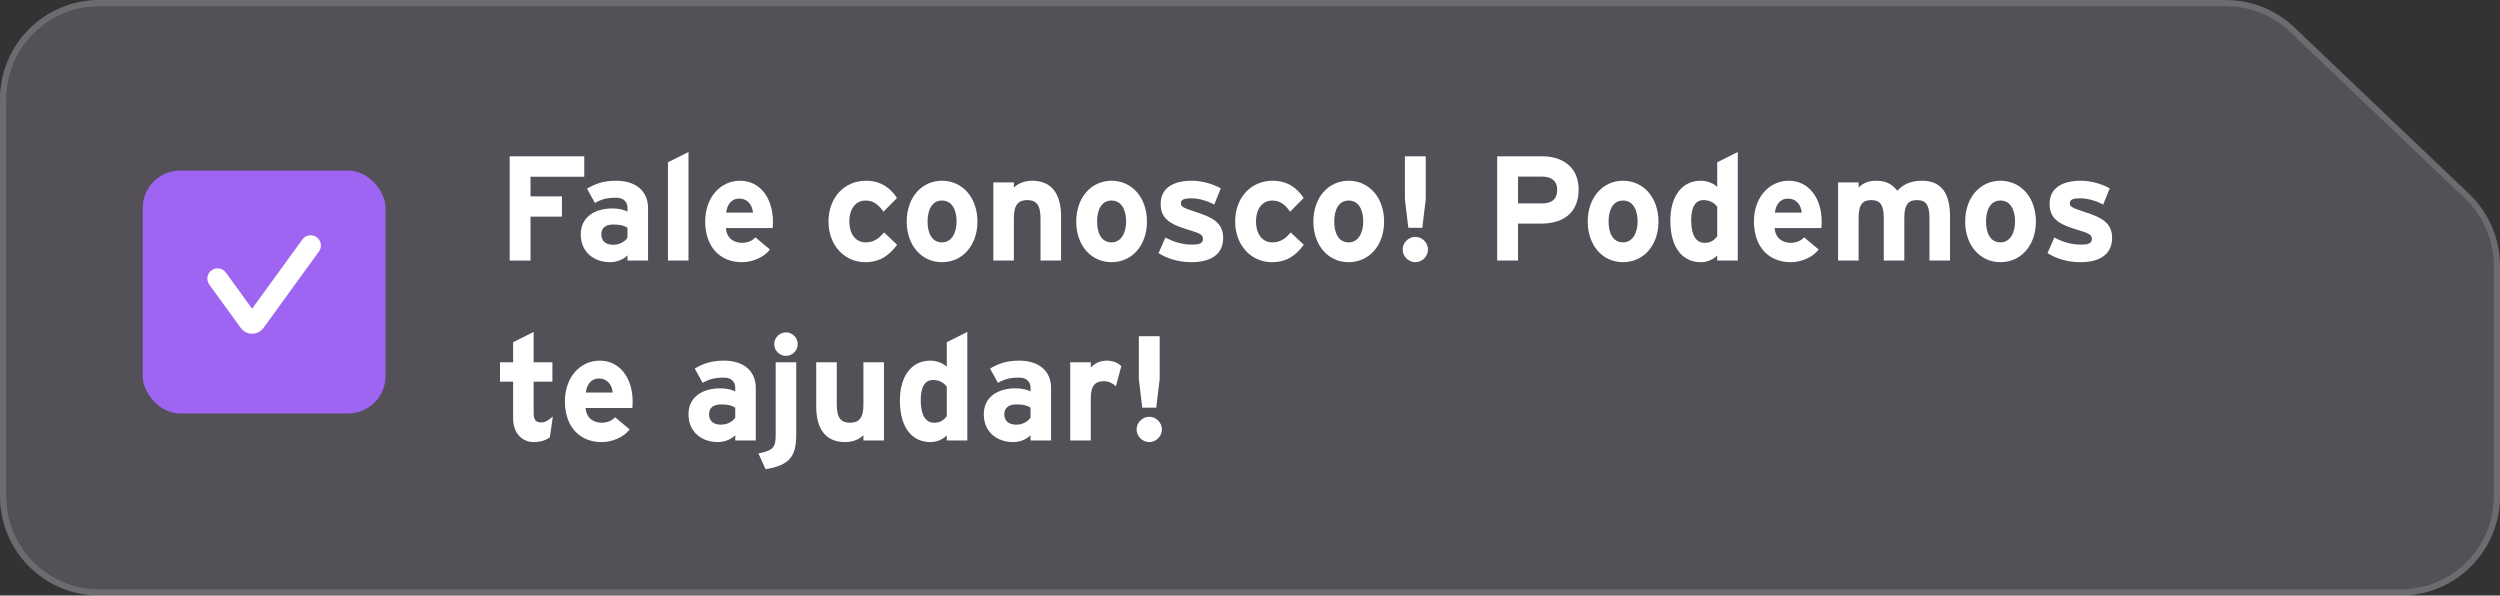 <svg xmlns="http://www.w3.org/2000/svg" width="403" height="96" viewBox="0 0 403 96" fill="none"><rect x="0" y="0" width="403" height="96" fill="#333333" stroke="none"/><path d="M0 16C0 7.163 7.163 0 16 0H201.5H302.25H352.625H358.816C362.926 0 366.878 1.581 369.854 4.417L398.037 31.271C401.206 34.291 403 38.477 403 42.855V48V80C403 88.837 395.837 96 387 96H16C7.163 96 0 88.837 0 80V16Z" fill="#E3D3FB" fill-opacity="0.18"></path><path d="M0.5 80V16C0.5 7.44 7.44 0.5 16 0.5H201.5H302.25H352.625H358.816C362.798 0.5 366.627 2.032 369.509 4.779L397.692 31.633C400.763 34.559 402.5 38.614 402.5 42.855V48V80C402.5 88.56 395.56 95.5 387 95.5H16C7.44 95.5 0.5 88.56 0.5 80Z" stroke="white" stroke-opacity="0.15"></path><rect x="23" y="27.5" width="39.151" height="39.15" rx="6.038" fill="#9E65F2"></rect><path d="M35.076 44.909L40.155 51.907C40.394 52.237 40.886 52.237 41.126 51.907L50.076 39.576" stroke="white" stroke-width="3.3" stroke-linecap="round"></path><path d="M94.184 25.2V28.488H85.52V31.656H90.584V34.92H85.52V42H82.16V25.2H94.184Z" fill="white"></path><path d="M98.85 39.456C99.93 39.456 100.793 38.904 101.153 38.304V36.72C100.577 36.36 100.025 36.192 98.85 36.192C97.602 36.192 96.93 36.768 96.93 37.776C96.93 38.664 97.433 39.456 98.85 39.456ZM104.465 33.552V42H101.153V41.16C100.553 41.784 99.498 42.264 98.322 42.264C95.969 42.264 93.618 40.824 93.618 37.776C93.618 34.992 95.874 33.6 98.73 33.6C99.882 33.6 100.625 33.84 101.153 34.104V33.48C101.153 32.592 100.553 31.872 99.353 31.872C97.841 31.872 97.049 32.088 95.897 32.712L94.626 30.408C96.09 29.568 97.314 29.136 99.353 29.136C102.401 29.136 104.465 30.72 104.465 33.552Z" fill="white"></path><path d="M110.985 24.504V42H107.673V26.16L110.985 24.504Z" fill="white"></path><path d="M119.295 29.136C122.655 29.136 124.599 32.112 124.599 35.712C124.599 36.192 124.575 36.528 124.551 36.768H117.015C117.135 38.496 118.407 39.144 119.607 39.144C120.519 39.144 121.287 38.808 121.767 38.256L124.119 40.224C123.111 41.52 121.287 42.264 119.607 42.264C115.983 42.264 113.679 39.696 113.679 35.712C113.679 31.848 116.103 29.136 119.295 29.136ZM117.063 34.272H121.383C121.287 33.144 120.615 32.016 119.127 32.016C117.927 32.016 117.183 33 117.063 34.272Z" fill="white"></path><path d="M142.506 37.464L144.618 39.456C143.394 41.088 141.954 42.264 139.458 42.264C136.17 42.264 133.554 39.576 133.554 35.712C133.554 31.848 136.098 29.136 139.602 29.136C142.002 29.136 143.538 30.312 144.594 31.92L142.41 34.128C141.666 33.072 140.874 32.328 139.53 32.328C137.946 32.328 136.914 33.648 136.914 35.712C136.914 37.728 137.946 39.072 139.53 39.072C140.826 39.072 141.642 38.496 142.506 37.464Z" fill="white"></path><path d="M151.851 29.136C155.139 29.136 157.563 31.848 157.563 35.712C157.563 39.576 155.139 42.264 151.851 42.264C148.563 42.264 146.163 39.576 146.163 35.712C146.163 31.848 148.563 29.136 151.851 29.136ZM151.851 39.072C153.435 39.072 154.203 37.464 154.203 35.712C154.203 33.792 153.435 32.328 151.851 32.328C150.267 32.328 149.523 33.768 149.523 35.712C149.523 37.656 150.267 39.072 151.851 39.072Z" fill="white"></path><path d="M171.044 34.896V42H167.732V35.184C167.732 32.928 166.964 32.256 165.596 32.256C164.228 32.256 163.436 32.928 163.436 35.112V42H160.124V29.4H163.436V30.24C164.012 29.64 165.068 29.136 166.388 29.136C169.604 29.136 171.044 31.344 171.044 34.896Z" fill="white"></path><path d="M179.179 29.136C182.467 29.136 184.891 31.848 184.891 35.712C184.891 39.576 182.467 42.264 179.179 42.264C175.891 42.264 173.491 39.576 173.491 35.712C173.491 31.848 175.891 29.136 179.179 29.136ZM179.179 39.072C180.763 39.072 181.531 37.464 181.531 35.712C181.531 33.792 180.763 32.328 179.179 32.328C177.595 32.328 176.851 33.768 176.851 35.712C176.851 37.656 177.595 39.072 179.179 39.072Z" fill="white"></path><path d="M192.977 34.248C195.233 34.992 197.177 35.808 197.177 38.328C197.177 41.232 194.873 42.264 192.041 42.264C190.049 42.264 188.105 41.688 186.761 40.8L187.865 38.28C189.209 39.024 190.625 39.432 192.233 39.432C193.529 39.432 193.913 39.12 193.913 38.472C193.913 37.896 193.457 37.608 192.065 37.2C189.041 36.288 187.097 35.544 187.097 32.88C187.097 30.264 189.185 29.136 192.137 29.136C193.721 29.136 195.449 29.616 196.793 30.36L195.737 32.976C194.489 32.304 193.121 31.968 192.065 31.968C190.721 31.968 190.361 32.232 190.361 32.784C190.361 33.312 190.745 33.528 192.977 34.248Z" fill="white"></path><path d="M208.061 37.464L210.173 39.456C208.949 41.088 207.509 42.264 205.013 42.264C201.725 42.264 199.109 39.576 199.109 35.712C199.109 31.848 201.653 29.136 205.157 29.136C207.557 29.136 209.093 30.312 210.149 31.92L207.965 34.128C207.221 33.072 206.429 32.328 205.085 32.328C203.501 32.328 202.469 33.648 202.469 35.712C202.469 37.728 203.501 39.072 205.085 39.072C206.381 39.072 207.197 38.496 208.061 37.464Z" fill="white"></path><path d="M217.406 29.136C220.694 29.136 223.118 31.848 223.118 35.712C223.118 39.576 220.694 42.264 217.406 42.264C214.118 42.264 211.718 39.576 211.718 35.712C211.718 31.848 214.118 29.136 217.406 29.136ZM217.406 39.072C218.99 39.072 219.758 37.464 219.758 35.712C219.758 33.792 218.99 32.328 217.406 32.328C215.822 32.328 215.078 33.768 215.078 35.712C215.078 37.656 215.822 39.072 217.406 39.072Z" fill="white"></path><path d="M229.83 25.2V32.112L229.278 36.72H227.022L226.47 32.112V25.2H229.83ZM228.15 38.184C229.254 38.184 230.19 39.12 230.19 40.224C230.19 41.328 229.254 42.264 228.15 42.264C227.046 42.264 226.11 41.328 226.11 40.224C226.11 39.12 227.046 38.184 228.15 38.184Z" fill="white"></path><path d="M248.692 25.2C251.86 25.2 254.476 26.952 254.476 30.528C254.476 34.416 251.884 36.048 248.404 36.048H244.708V42H241.348V25.2H248.692ZM248.62 32.784C250.18 32.784 251.02 32.064 251.02 30.6C251.02 29.136 250.06 28.464 248.572 28.464H244.708V32.784H248.62Z" fill="white"></path><path d="M261.632 29.136C264.92 29.136 267.344 31.848 267.344 35.712C267.344 39.576 264.92 42.264 261.632 42.264C258.344 42.264 255.944 39.576 255.944 35.712C255.944 31.848 258.344 29.136 261.632 29.136ZM261.632 39.072C263.216 39.072 263.984 37.464 263.984 35.712C263.984 33.792 263.216 32.328 261.632 32.328C260.048 32.328 259.304 33.768 259.304 35.712C259.304 37.656 260.048 39.072 261.632 39.072Z" fill="white"></path><path d="M274.777 39.144C275.809 39.144 276.337 38.712 276.817 38.088V33.336C276.313 32.64 275.545 32.256 274.585 32.256C273.313 32.256 272.617 33.36 272.617 35.472C272.617 38.064 273.481 39.144 274.777 39.144ZM280.129 24.504V42H276.817V41.208C276.193 41.76 275.353 42.264 274.153 42.264C271.465 42.264 269.257 40.248 269.257 35.544C269.257 31.776 271.033 29.136 274.153 29.136C275.257 29.136 276.217 29.568 276.817 30.12V26.16L280.129 24.504Z" fill="white"></path><path d="M288.35 29.136C291.71 29.136 293.654 32.112 293.654 35.712C293.654 36.192 293.63 36.528 293.606 36.768H286.07C286.19 38.496 287.462 39.144 288.662 39.144C289.574 39.144 290.342 38.808 290.822 38.256L293.174 40.224C292.166 41.52 290.342 42.264 288.662 42.264C285.038 42.264 282.734 39.696 282.734 35.712C282.734 31.848 285.158 29.136 288.35 29.136ZM286.118 34.272H290.438C290.342 33.144 289.67 32.016 288.182 32.016C286.982 32.016 286.238 33 286.118 34.272Z" fill="white"></path><path d="M314.344 34.896V42H311.032V35.184C311.032 32.928 310.384 32.256 309.016 32.256C307.648 32.256 306.976 32.928 306.976 35.112V42H303.664V35.184C303.664 32.928 303.016 32.256 301.648 32.256C300.28 32.256 299.608 32.928 299.608 35.112V42H296.296V29.4H299.608V30.24C300.184 29.64 301.048 29.136 302.368 29.136C303.976 29.136 304.912 29.592 305.848 30.744C306.712 29.856 307.768 29.136 309.856 29.136C313.072 29.136 314.344 31.344 314.344 34.896Z" fill="white"></path><path d="M322.476 29.136C325.764 29.136 328.188 31.848 328.188 35.712C328.188 39.576 325.764 42.264 322.476 42.264C319.188 42.264 316.788 39.576 316.788 35.712C316.788 31.848 319.188 29.136 322.476 29.136ZM322.476 39.072C324.06 39.072 324.828 37.464 324.828 35.712C324.828 33.792 324.06 32.328 322.476 32.328C320.892 32.328 320.148 33.768 320.148 35.712C320.148 37.656 320.892 39.072 322.476 39.072Z" fill="white"></path><path d="M336.274 34.248C338.53 34.992 340.474 35.808 340.474 38.328C340.474 41.232 338.17 42.264 335.338 42.264C333.346 42.264 331.402 41.688 330.058 40.8L331.162 38.28C332.506 39.024 333.922 39.432 335.53 39.432C336.826 39.432 337.21 39.12 337.21 38.472C337.21 37.896 336.754 37.608 335.362 37.2C332.338 36.288 330.394 35.544 330.394 32.88C330.394 30.264 332.482 29.136 335.434 29.136C337.018 29.136 338.746 29.616 340.09 30.36L339.034 32.976C337.786 32.304 336.418 31.968 335.362 31.968C334.018 31.968 333.658 32.232 333.658 32.784C333.658 33.312 334.042 33.528 336.274 34.248Z" fill="white"></path><path d="M87.248 68.096C87.848 68.096 88.304 67.832 89.12 67.136L88.64 70.496C88.088 70.928 87.104 71.264 86.072 71.264C84.032 71.264 82.712 69.68 82.712 67.472V61.52H80.6V58.4H82.712V55.16L86.024 53.504V58.4H89.048V61.52H86.024V66.584C86.024 67.784 86.456 68.096 87.248 68.096Z" fill="white"></path><path d="M96.678 58.136C100.038 58.136 101.982 61.112 101.982 64.712C101.982 65.192 101.958 65.528 101.934 65.768H94.398C94.518 67.496 95.79 68.144 96.99 68.144C97.902 68.144 98.67 67.808 99.15 67.256L101.502 69.224C100.494 70.52 98.67 71.264 96.99 71.264C93.366 71.264 91.062 68.696 91.062 64.712C91.062 60.848 93.486 58.136 96.678 58.136ZM94.446 63.272H98.766C98.67 62.144 97.998 61.016 96.51 61.016C95.31 61.016 94.566 62 94.446 63.272Z" fill="white"></path><path d="M116.217 68.456C117.297 68.456 118.161 67.904 118.521 67.304V65.72C117.945 65.36 117.393 65.192 116.217 65.192C114.969 65.192 114.297 65.768 114.297 66.776C114.297 67.664 114.801 68.456 116.217 68.456ZM121.833 62.552V71H118.521V70.16C117.921 70.784 116.865 71.264 115.689 71.264C113.337 71.264 110.985 69.824 110.985 66.776C110.985 63.992 113.241 62.6 116.097 62.6C117.249 62.6 117.993 62.84 118.521 63.104V62.48C118.521 61.592 117.921 60.872 116.721 60.872C115.209 60.872 114.417 61.088 113.265 61.712L111.993 59.408C113.457 58.568 114.681 58.136 116.721 58.136C119.769 58.136 121.833 59.72 121.833 62.552Z" fill="white"></path><path d="M126.697 53.576C127.729 53.576 128.593 54.44 128.593 55.472C128.593 56.504 127.729 57.368 126.697 57.368C125.665 57.368 124.801 56.504 124.801 55.472C124.801 54.44 125.665 53.576 126.697 53.576ZM128.353 58.4V70.064C128.353 73.592 127.273 75.008 123.409 75.632L122.257 73.088C124.537 72.656 125.041 72.176 125.041 70.208V58.4H128.353Z" fill="white"></path><path d="M142.494 58.4V71H139.182V70.16C138.606 70.76 137.55 71.264 136.23 71.264C133.014 71.264 131.574 69.056 131.574 65.504V58.4H134.886V65.216C134.886 67.472 135.654 68.144 137.022 68.144C138.39 68.144 139.182 67.472 139.182 65.288V58.4H142.494Z" fill="white"></path><path d="M150.582 68.144C151.614 68.144 152.142 67.712 152.622 67.088V62.336C152.118 61.64 151.35 61.256 150.39 61.256C149.118 61.256 148.422 62.36 148.422 64.472C148.422 67.064 149.286 68.144 150.582 68.144ZM155.934 53.504V71H152.622V70.208C151.998 70.76 151.158 71.264 149.958 71.264C147.27 71.264 145.062 69.248 145.062 64.544C145.062 60.776 146.838 58.136 149.958 58.136C151.062 58.136 152.022 58.568 152.622 59.12V55.16L155.934 53.504Z" fill="white"></path><path d="M163.818 68.456C164.898 68.456 165.762 67.904 166.122 67.304V65.72C165.546 65.36 164.994 65.192 163.818 65.192C162.57 65.192 161.898 65.768 161.898 66.776C161.898 67.664 162.402 68.456 163.818 68.456ZM169.434 62.552V71H166.122V70.16C165.522 70.784 164.466 71.264 163.29 71.264C160.938 71.264 158.586 69.824 158.586 66.776C158.586 63.992 160.842 62.6 163.698 62.6C164.85 62.6 165.594 62.84 166.122 63.104V62.48C166.122 61.592 165.522 60.872 164.322 60.872C162.81 60.872 162.018 61.088 160.866 61.712L159.594 59.408C161.058 58.568 162.282 58.136 164.322 58.136C167.37 58.136 169.434 59.72 169.434 62.552Z" fill="white"></path><path d="M178.426 58.136C179.506 58.136 180.322 58.568 180.754 59.024L179.89 62.264C179.362 61.784 178.714 61.448 177.97 61.448C176.674 61.448 175.834 62 175.834 64.184V71H172.522V58.4H175.834V59.24C176.41 58.64 177.25 58.136 178.426 58.136Z" fill="white"></path><path d="M186.94 54.2V61.112L186.388 65.72H184.132L183.58 61.112V54.2H186.94ZM185.26 67.184C186.364 67.184 187.3 68.12 187.3 69.224C187.3 70.328 186.364 71.264 185.26 71.264C184.156 71.264 183.22 70.328 183.22 69.224C183.22 68.12 184.156 67.184 185.26 67.184Z" fill="white"></path></svg>